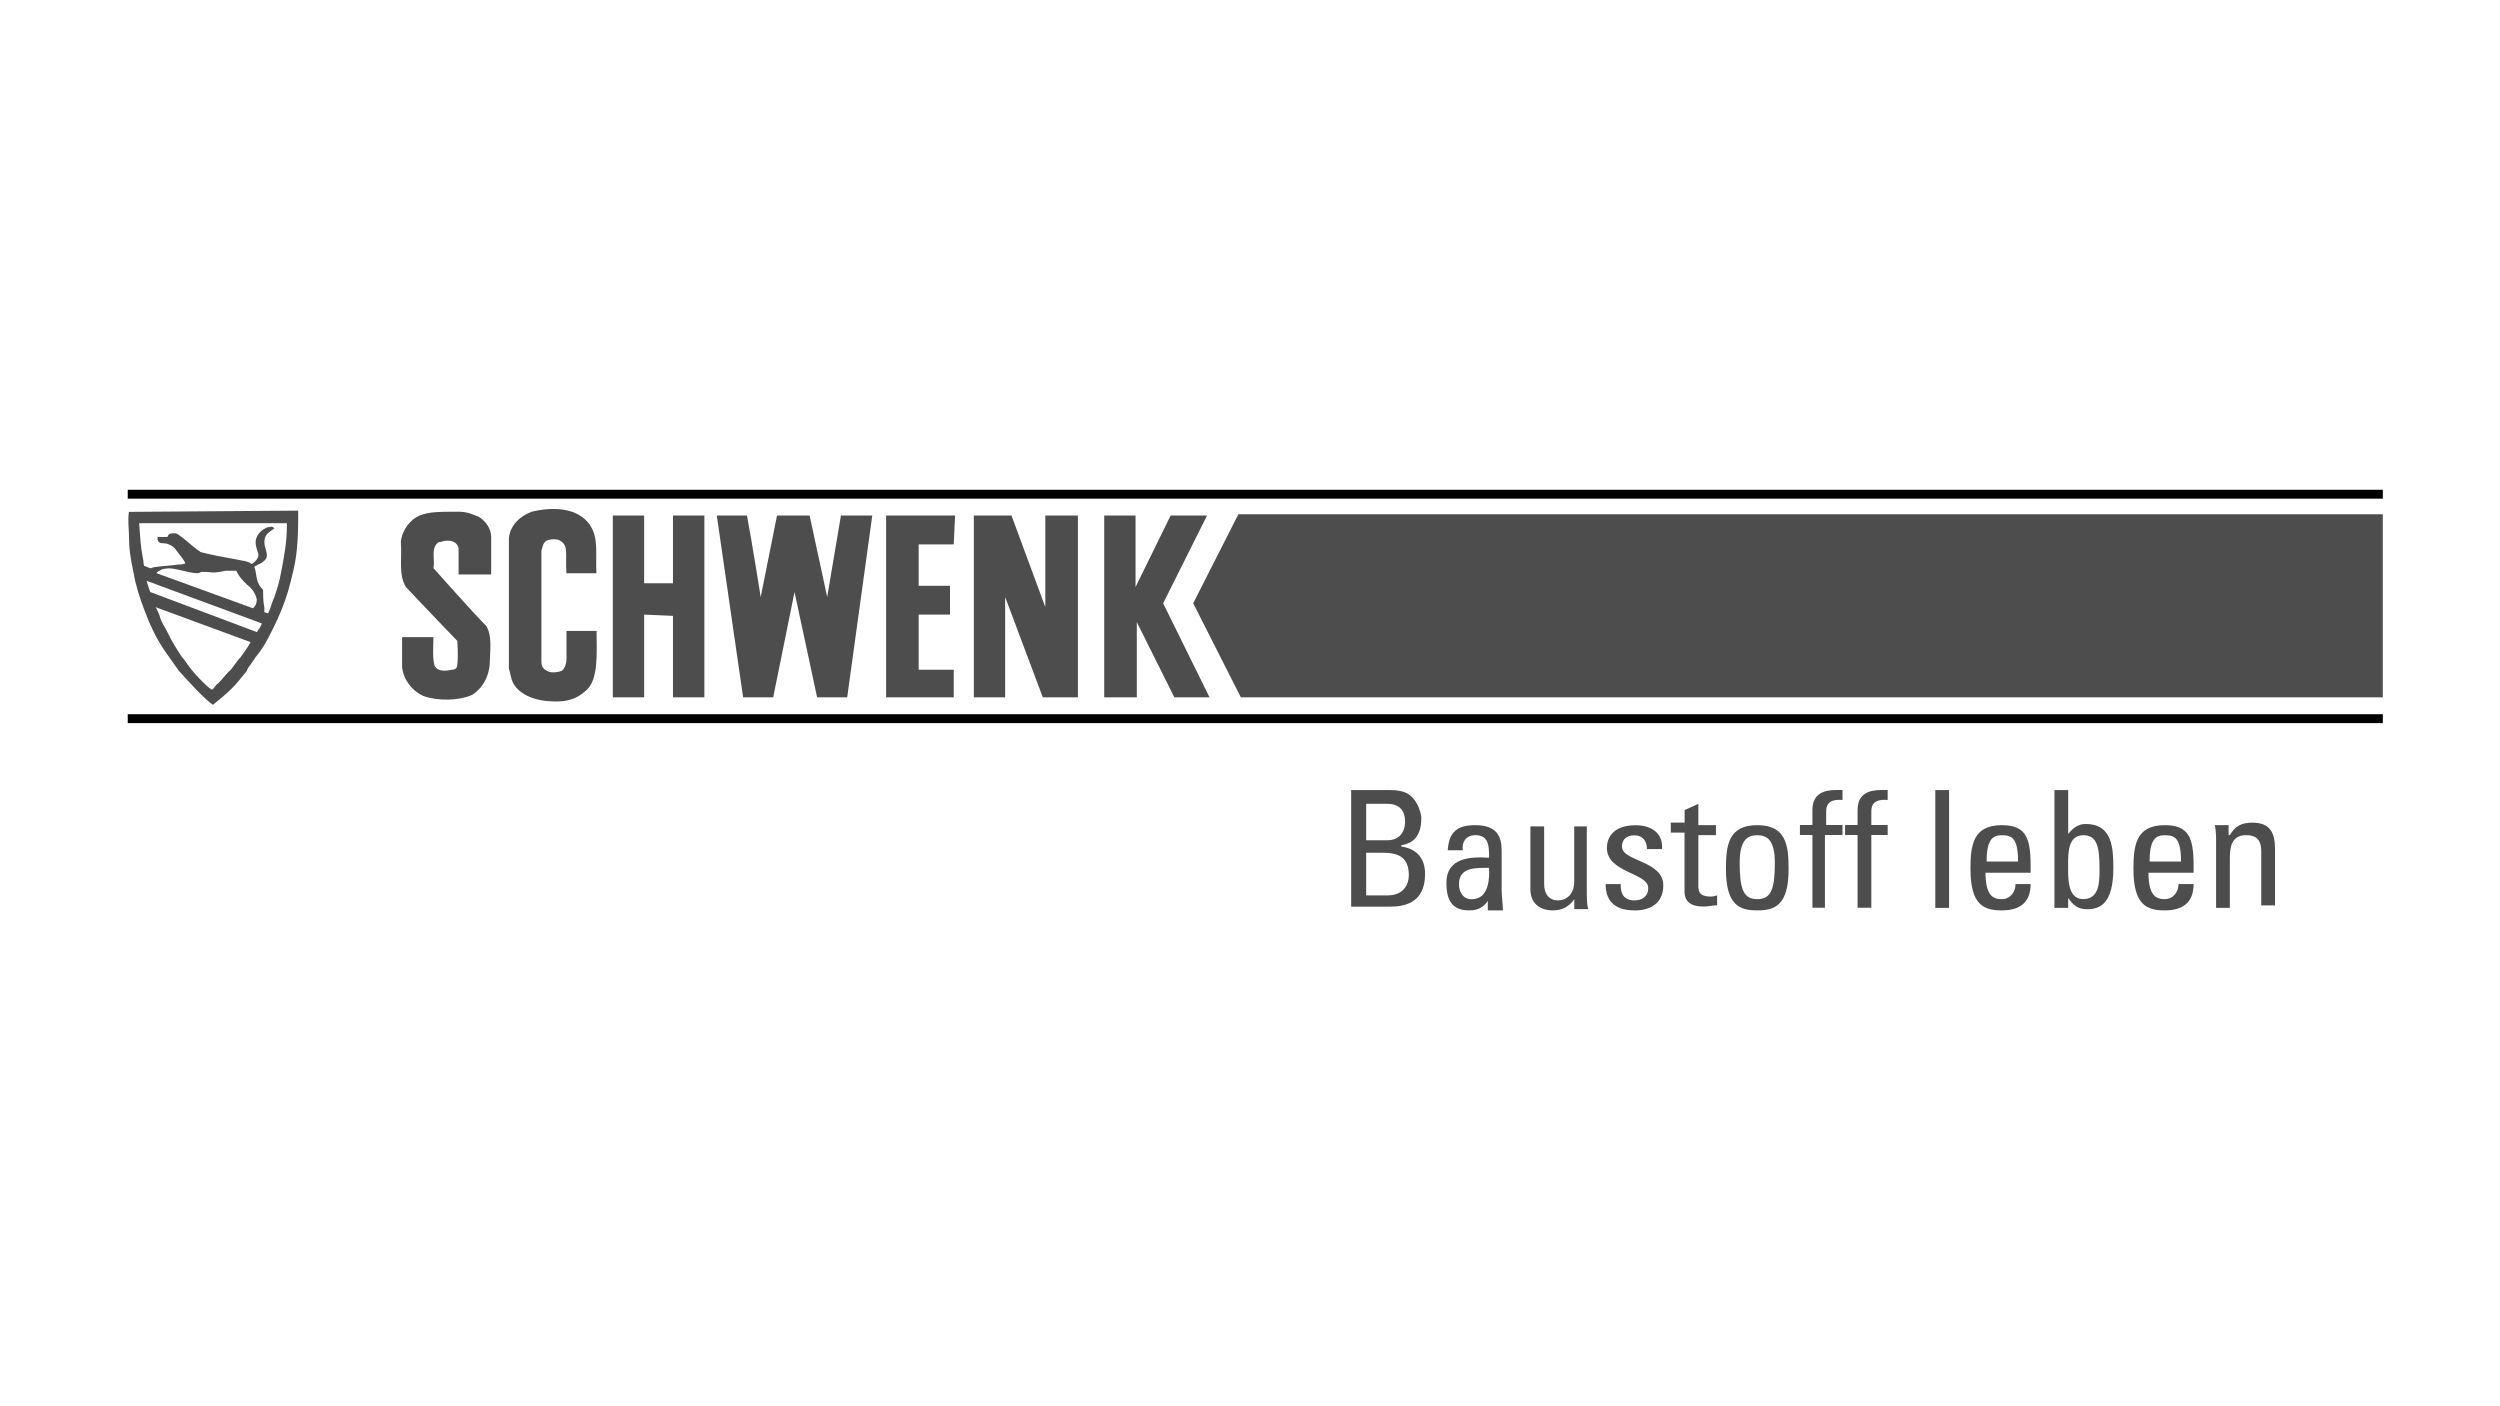<?xml version="1.0" encoding="UTF-8"?>
<svg id="SChwenk" xmlns="http://www.w3.org/2000/svg" viewBox="0 0 320 180">
  <defs>
    <style>
      .cls-1 {
        fill-rule: evenodd;
      }

      .cls-1, .cls-2, .cls-3 {
        fill: #4d4d4d;
      }

      .cls-3 {
        stroke: #000;
        stroke-miterlimit: 3.86;
        stroke-width: 1.14px;
      }
    </style>
  </defs>
  <g>
    <path class="cls-2" d="M172.95,116.21v-15.08h4.97c2.09,0,2.73.64,3.37,1.6.48.8.64,1.76.64,1.93,0,1.93-.64,3.21-2.57,3.53v.16c2.09.32,3.05,1.6,3.05,3.53,0,3.85-2.89,4.17-4.49,4.17h-4.97v.16ZM174.87,107.55h2.73c1.44,0,2.25-.96,2.25-2.41,0-1.28-.64-2.25-2.25-2.25h-2.73v4.65ZM174.87,114.61h2.73c2.09,0,2.73-1.44,2.73-2.57,0-2.41-1.44-2.89-3.37-2.89h-2.09s0,5.46,0,5.46Z"/>
    <path class="cls-2" d="M190.76,114.77h0c-.64,1.28-1.44,1.76-2.73,1.76-2.25,0-2.89-1.44-2.89-3.53,0-3.21,3.05-3.37,5.46-3.21,0-1.44,0-2.89-1.76-2.89-1.12,0-1.76.8-1.6,1.93h-1.93c.16-2.41,1.28-3.21,3.53-3.21,2.73,0,3.37,1.44,3.37,3.21v5.13c0,.8.16,1.76.16,2.57h-1.93v-1.76h.32ZM186.75,113.17c0,.96.48,1.93,1.6,1.93s2.41-.64,2.25-4.01c-1.6,0-3.85-.16-3.85,2.09Z"/>
    <path class="cls-2" d="M201.35,105.78h1.76v8.34c0,.8,0,1.44.16,2.25h-1.76v-1.28h0c-.64.96-1.6,1.44-2.73,1.44-1.76,0-2.89-.96-2.89-2.73v-8.02h1.76v7.38c0,1.28.64,2.09,1.76,2.09.96,0,2.09-.64,2.09-2.41v-7.06h-.16Z"/>
    <path class="cls-2" d="M209.21,116.53c-2.25,0-3.69-.96-3.69-3.37h1.93c0,.64,0,2.09,1.76,2.09.96,0,1.76-.48,1.76-1.6,0-1.93-5.29-1.93-5.29-5.13,0-1.12.64-2.89,3.69-2.89,1.93,0,3.53.96,3.37,3.05h-1.93c0-1.12-.64-1.76-1.6-1.76s-1.6.48-1.6,1.44c0,1.93,5.29,1.76,5.29,4.97,0,2.25-1.6,3.21-3.69,3.21Z"/>
    <path class="cls-2" d="M215.63,105.78v-2.09l1.76-.8v2.73h2.25v1.28h-2.25v6.42c0,.64,0,1.44,1.6,1.44.16,0,.32,0,.8-.16v1.28c-.64,0-1.12.16-1.76.16-1.6,0-2.41-.64-2.41-1.93v-7.54h-1.76v-1.28h1.76v.48Z"/>
    <path class="cls-2" d="M220.92,111.24c0-3.05.32-5.62,4.01-5.62s4.01,2.57,4.01,5.62c0,4.65-1.76,5.29-4.01,5.29s-4.01-.64-4.01-5.29ZM227.18,110.44c0-2.89-.96-3.53-2.25-3.53s-2.25.64-2.25,3.53c0,3.37.48,4.65,2.25,4.65s2.25-1.28,2.25-4.65Z"/>
    <path class="cls-2" d="M231.99,105.78v-2.09c0-2.09,1.44-2.57,3.05-2.57h.8v1.28c-1.76-.16-2.09.64-2.09,1.44v1.76h2.09v1.28h-2.25v9.31h-1.6v-9.31h-1.6v-1.28h1.6v.16Z"/>
    <path class="cls-2" d="M237.77,105.78v-2.09c0-2.09,1.44-2.57,3.05-2.57h.8v1.28c-1.76-.16-2.09.64-2.09,1.44v1.76h2.09v1.28h-2.09v9.31h-1.76v-9.31h-1.6v-1.28h1.6v.16Z"/>
    <path class="cls-2" d="M249.48,116.21h-1.76v-15.08h1.76v15.08Z"/>
    <path class="cls-2" d="M254.14,111.56c0,2.89.8,3.53,2.09,3.53,1.12,0,1.76-.96,1.76-1.93h1.93c0,2.41-1.44,3.37-3.69,3.37s-4.01-.64-4.01-5.29c0-3.05.32-5.62,4.01-5.62,3.05,0,3.69,1.6,3.69,5.13v.96h-5.78v-.16ZM258.31,110.28c0-3.05-.8-3.37-2.09-3.37-1.12,0-1.93.48-1.93,3.37h4.01Z"/>
    <path class="cls-2" d="M264.73,116.21h-1.76v-15.08h1.76v5.62h0c.64-.8,1.28-1.28,2.25-1.28,3.37,0,3.53,3.05,3.53,5.62,0,4.65-1.76,5.29-3.37,5.29-1.12,0-1.76-.48-2.41-1.44h0v1.28h0ZM266.65,115.09c2.09,0,2.09-2.25,2.09-3.85,0-2.89-.32-4.33-2.09-4.33-1.93,0-1.93,2.25-1.93,3.69,0,1.6-.16,4.49,1.93,4.49Z"/>
    <path class="cls-2" d="M275,111.56c0,2.89.8,3.53,2.09,3.53,1.12,0,1.76-.96,1.76-1.93h1.93c0,2.41-1.44,3.37-3.69,3.37s-4.01-.64-4.01-5.29c0-3.05.32-5.62,4.01-5.62,3.05,0,3.69,1.6,3.69,5.13v.96h-5.78v-.16ZM279.17,110.28c0-3.05-.8-3.37-2.09-3.37-1.12,0-1.93.48-1.93,3.37h4.01Z"/>
    <path class="cls-2" d="M289.44,116.21v-7.22c0-1.12-.32-2.09-1.93-2.09-1.93,0-2.09,1.6-2.09,3.05v6.26h-1.76v-8.34c0-.8,0-1.44-.16-2.25h1.76v1.28h.16c.64-1.12,1.44-1.6,2.89-1.6,2.25,0,2.89,1.28,2.89,3.37v7.22h-1.76v.32Z"/>
  </g>
  <g>
    <path class="cls-3" d="M16.35,63.26h288.65M16.35,91.99h288.65"/>
    <polygon class="cls-2" points="305 65.83 158.51 65.83 152.73 77.22 158.83 89.26 305 89.26 305 65.83"/>
    <path class="cls-1" d="M32.07,82.2c-.32.64-1.28,1.93-1.28,1.93-.48.48-1.28,1.76-1.44,1.76-.48.48-.96,1.12-1.44,1.6-.32.16-.48.64-.8.8-.48-.32-.96-.8-1.44-1.28-.8-.8-1.44-1.6-2.09-2.57-.32-.32-.48-.64-.8-1.12-.64-.96-1.12-1.93-1.6-2.89-.32-.48-.64-1.12-.8-1.76-.16-.32-.32-.8-.48-.96l12.19,4.49h0ZM33.52,79.79c-.16.48-.32.64-.64,1.12l-13.64-5.13c-.16-.32-.32-.96-.48-1.44l14.76,5.46h0ZM36.72,66.96v.32c0,2.09-.32,3.85-.8,6.26-.16.96-.48,1.93-.8,2.89-.32.64-.48,1.44-.8,2.09l-.48-.16v-.64c-.16-.64-.16-1.44-.16-2.09,0-.16-.16-.32-.32-.48-.64-.8-.48-1.76-.8-2.57,0-.16.32-.16.48-.32.48-.16,1.12-.64,1.12-1.12,0-.64-.32-1.12-.32-1.76,0-.48.16-.96.64-1.28.16-.16.48-.32.64-.48-.32-.32-.48-.16-.64-.16-.32,0-.48.16-.8.32-.48.32-.96.96-.96,1.6,0,.48.16.96.32,1.44.16.48-.16.8-.48,1.12-.16.16-.32.32-.48.16-.48-.32-1.12-.32-1.76-.48-.8-.16-1.76-.32-2.57-.48s-1.44-.32-2.09-.48c-.16-.16-.48-.32-.64-.48-.64-.48-1.12-.96-1.76-1.44-.32-.16-.48-.48-.96-.48-.32,0-.64,0-.8.32,0,.16-.16.16-.16.16h-1.12c-.16.16,0,.32,0,.48.16.32.48.32.8.32s.64.16.96.32c.32.16.48.48.64.64.32.48.8.96,1.12,1.6-.32.16-.64.16-.96.16-.96.16-1.93.16-2.89.32-.32,0-.48.16-.64.16l-.8-.32c-.16-.48,0-.32-.16-.96-.32-1.76-.32-2.41-.48-4.49h18.93ZM23.41,73.05c.64.16,1.28.32,1.93.32.16,0,.32-.16.48-.16h.8c.8.16,1.6,0,2.25-.16h1.28q.16,0,.16.16c.32.64.8,1.12,1.28,1.6.64.48,1.12,1.12,1.28,1.93,0,.48-.16.8-.48,1.12l-12.35-4.49c.16-.32.48-.32.64-.48,1.12-.32,1.93,0,2.73.16h0ZM38.17,65.35c0,1.44,0,3.37-.16,4.81-.16,1.93-.64,3.69-1.12,5.46-.48,1.6-1.12,3.21-1.93,4.81-.64,1.28-1.28,2.57-2.25,3.69-.16.32-.48.64-.64.96-.16.16-.48.64-.48.8-.64.8-1.28,1.6-1.93,2.25-.64.64-1.6,1.44-2.41,2.09-.96-.64-3.05-2.89-4.33-4.33-.48-.64-1.6-2.25-1.93-2.73-.96-1.44-1.76-3.05-2.41-4.81-.64-1.6-1.28-3.69-1.44-4.81-.48-2.25-.64-3.37-.64-5.29,0-.32-.16-1.76,0-2.73l21.66-.16h0Z"/>
    <path class="cls-2" d="M75.55,67.28c1.12,1.6.64,4.01.8,6.1h-3.85c-.16-2.41.32-3.53-.8-4.17-.48-.32-1.44-.16-1.76,0-.48.32-.48.8-.64,1.28v13.96c0,.48,0,.96.48,1.28.48.32.96.48,2.09.16.48-.32.64-1.12.64-1.44v-3.69h3.85c0,2.57.32,6.42-1.44,7.7-1.44,1.28-2.89,1.44-4.81,1.28-2.09-.16-4.17-1.12-4.65-2.89l-.32-1.28v-16.69c.16-1.76,1.6-2.89,2.89-3.37,2.57-.64,5.94-.64,7.54,1.76h0Z"/>
    <path class="cls-2" d="M61.27,66.15c.8.48,1.6,1.44,1.6,2.57v4.81h-4.17v-3.37c-.32-1.28-1.93-.96-2.25-.8-.48,0-.64.32-.8.64-.32.8,0,1.76-.16,2.73,0,0,5.13,5.78,6.74,7.38.8,1.28.48,3.21.48,4.33,0,1.93-.8,3.53-2.25,4.49-1.76.8-4.49.8-6.26.16-1.44-.64-2.57-2.09-2.73-3.69v-3.85h4.01c0,.8-.16,2.89.16,3.69.48.8,1.44.64,2.25.48.32,0,.64-.16.64-.64.16-.96,0-3.05,0-3.05,0,0-4.33-4.49-6.58-6.9-.96-1.6-.48-3.53-.64-5.78.16-1.6,1.28-2.89,2.41-3.37,1.28-.48,2.41-.48,4.97-.48,1.12,0,1.76.32,2.57.64h0Z"/>
    <polygon class="cls-2" points="90.16 89.26 86.14 89.26 86.14 78.83 82.45 78.67 82.45 89.26 78.44 89.26 78.44 65.99 82.45 65.99 82.45 74.66 86.14 74.66 86.14 65.99 90.16 65.99 90.16 89.26"/>
    <path class="cls-2" d="M95.61,65.99c.64,3.37,1.76,10.43,1.76,10.43l2.09-10.43h4.17l2.25,10.43,1.76-10.43h4.01l-3.21,23.27h-3.85l-2.89-13.48-2.73,13.48h-3.85l-3.37-23.27h3.85Z"/>
    <polygon class="cls-2" points="122.25 65.99 122.08 69.68 117.59 69.68 117.59 74.98 121.6 74.98 121.6 78.67 117.59 78.67 117.59 85.73 122.08 85.73 122.08 89.26 113.42 89.26 113.42 65.99 122.25 65.99"/>
    <polygon class="cls-2" points="137.97 65.99 137.97 89.26 133.48 89.26 128.66 76.42 128.66 89.26 124.65 89.26 124.65 65.99 129.47 65.99 133.8 77.71 133.8 65.99 137.97 65.99"/>
    <polygon class="cls-2" points="145.35 65.99 145.35 75.14 149.84 65.99 154.5 65.99 148.88 77.22 154.82 89.26 150.32 89.26 145.51 79.63 145.51 89.26 141.34 89.26 141.34 65.99 145.35 65.99"/>
  </g>
</svg>